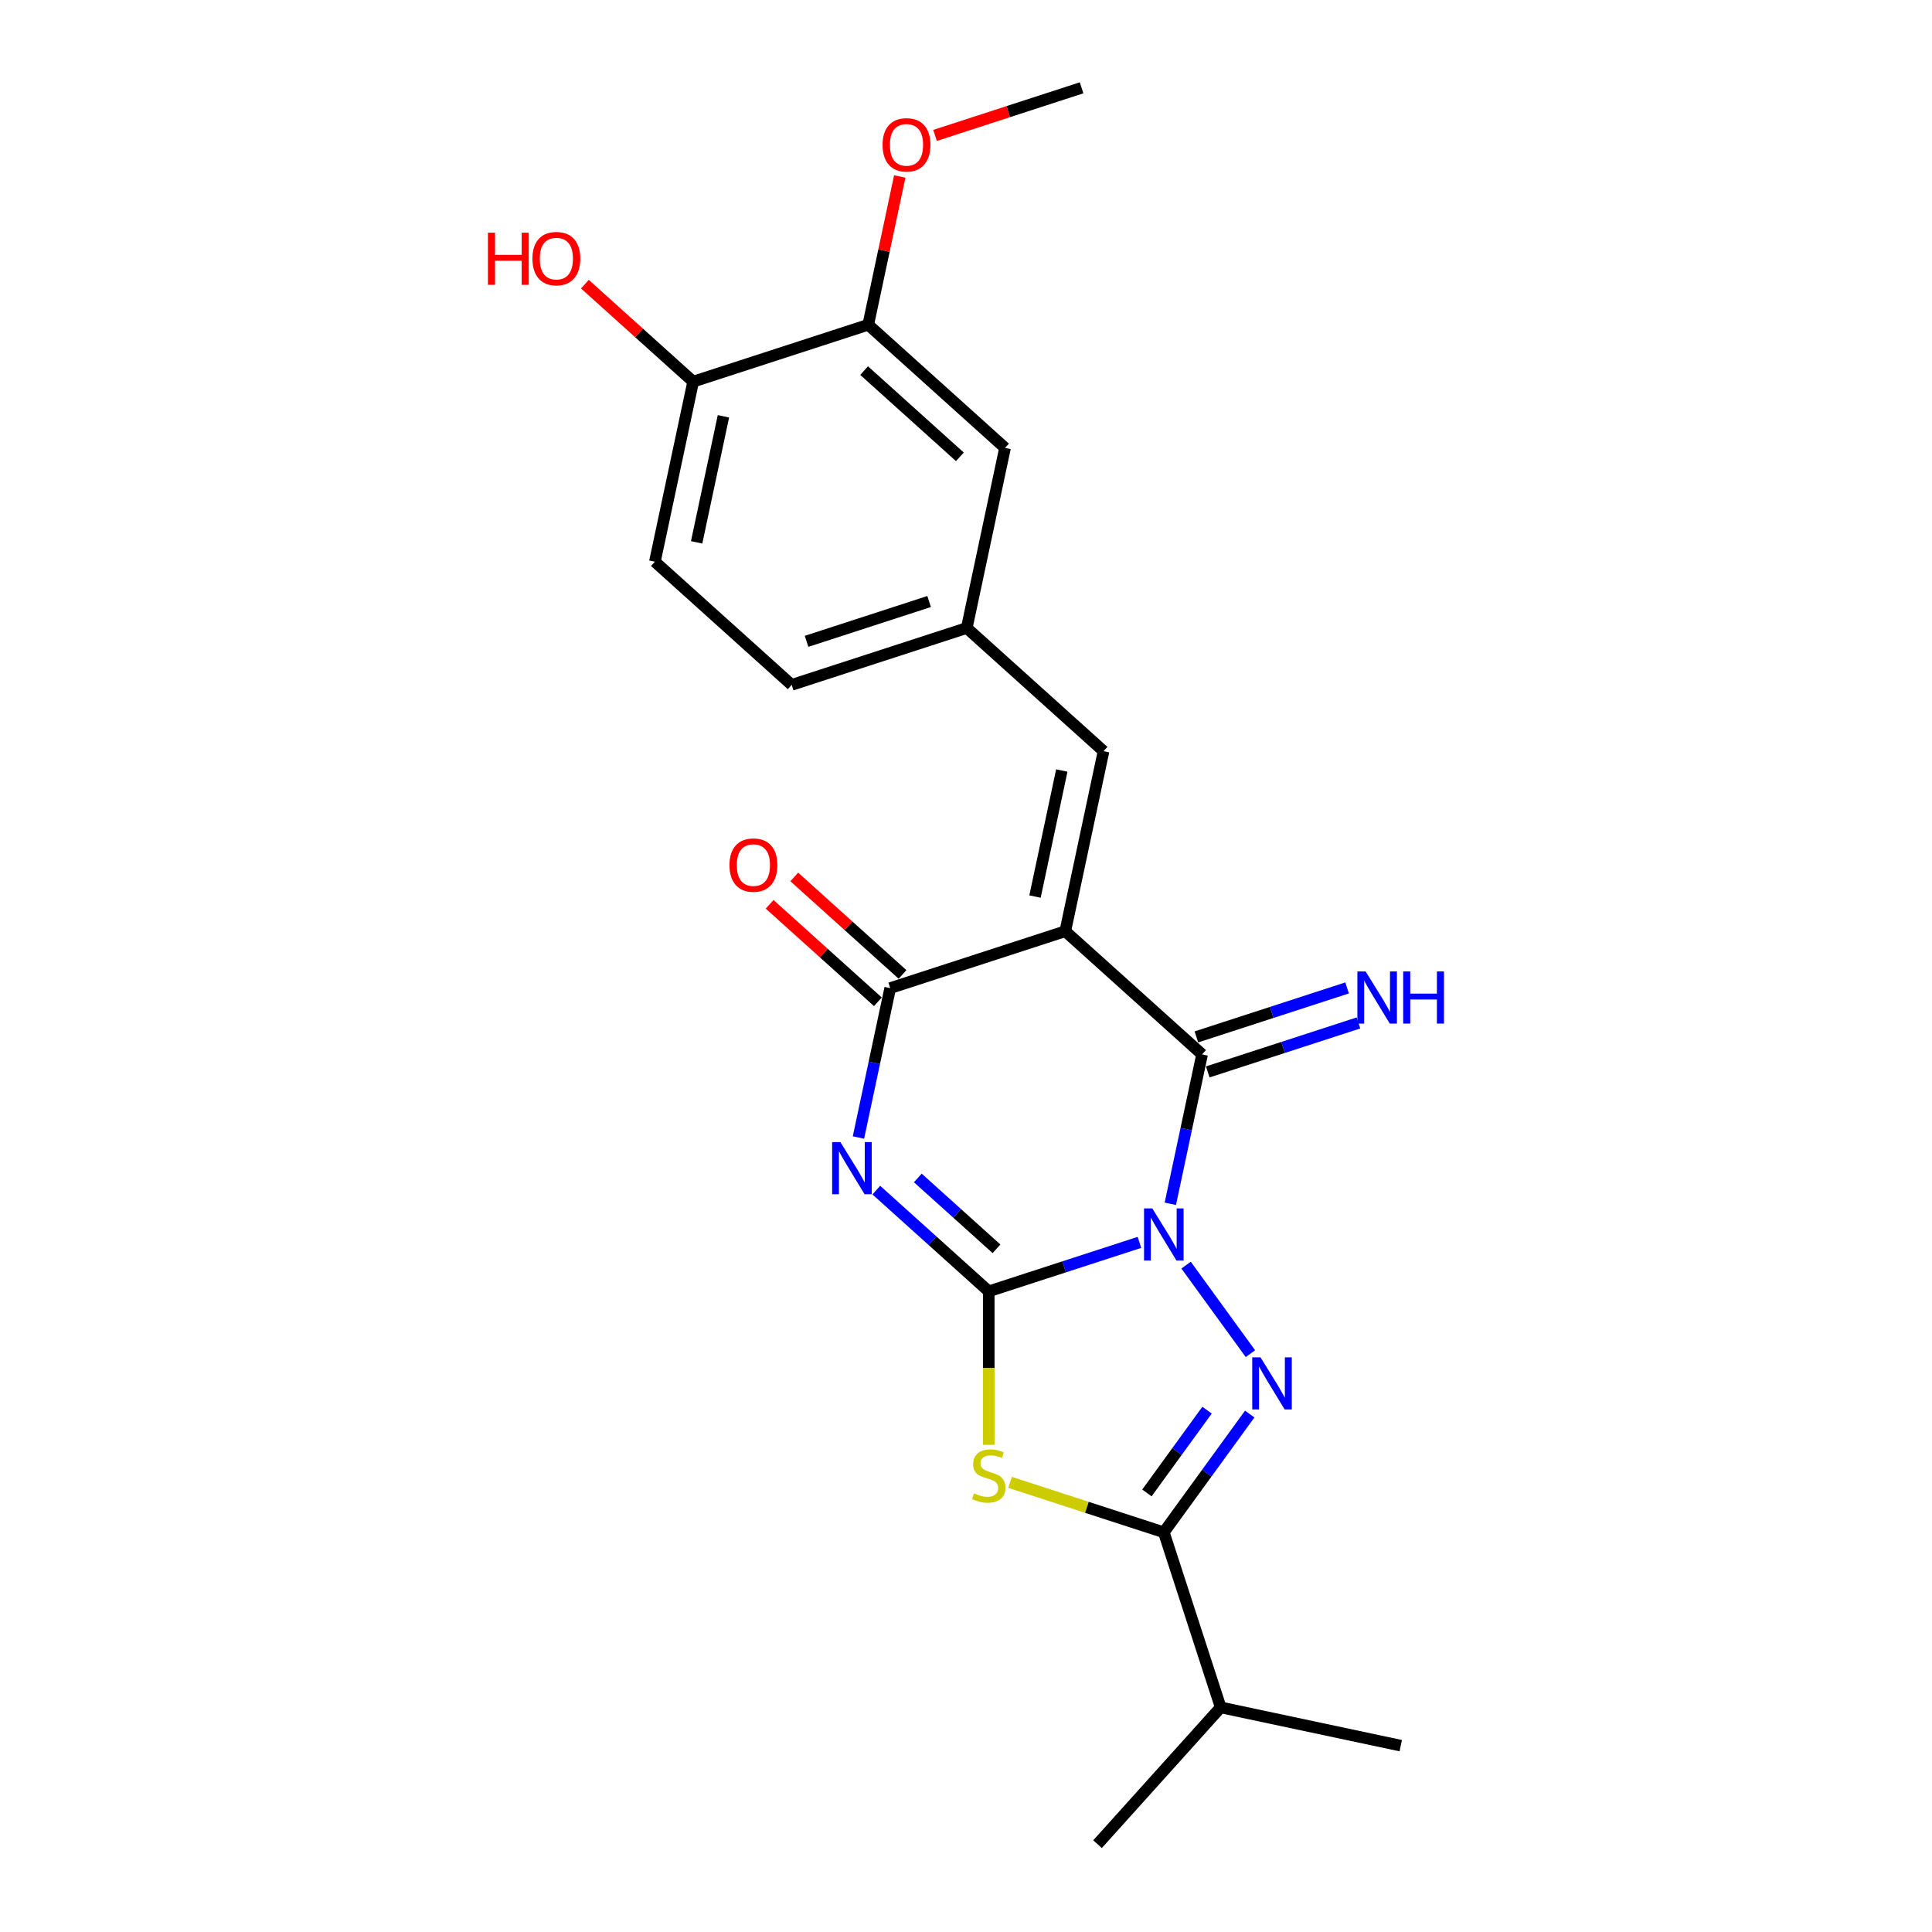 <?xml version='1.0' encoding='iso-8859-1'?>
<svg version='1.1' baseProfile='full'
              xmlns='http://www.w3.org/2000/svg'
                      xmlns:rdkit='http://www.rdkit.org/xml'
                      xmlns:xlink='http://www.w3.org/1999/xlink'
                  xml:space='preserve'
width='1000px' height='1000px' viewBox='0 0 1000 1000'>
<!-- END OF HEADER -->
<rect style='opacity:1.0;fill:#FFFFFF;stroke:none' width='1000' height='1000' x='0' y='0'> </rect>
<path class='bond-0' d='M 589.77,643.054 L 550.769,655.726' style='fill:none;fill-rule:evenodd;stroke:#0000FF;stroke-width:6px;stroke-linecap:butt;stroke-linejoin:miter;stroke-opacity:1' />
<path class='bond-0' d='M 550.769,655.726 L 511.768,668.398' style='fill:none;fill-rule:evenodd;stroke:#000000;stroke-width:6px;stroke-linecap:butt;stroke-linejoin:miter;stroke-opacity:1' />
<path class='bond-3' d='M 605.759,623.081 L 613.977,584.419' style='fill:none;fill-rule:evenodd;stroke:#0000FF;stroke-width:6px;stroke-linecap:butt;stroke-linejoin:miter;stroke-opacity:1' />
<path class='bond-3' d='M 613.977,584.419 L 622.195,545.757' style='fill:none;fill-rule:evenodd;stroke:#000000;stroke-width:6px;stroke-linecap:butt;stroke-linejoin:miter;stroke-opacity:1' />
<path class='bond-4' d='M 613.918,654.829 L 647.213,700.655' style='fill:none;fill-rule:evenodd;stroke:#0000FF;stroke-width:6px;stroke-linecap:butt;stroke-linejoin:miter;stroke-opacity:1' />
<path class='bond-1' d='M 511.768,668.398 L 482.672,642.2' style='fill:none;fill-rule:evenodd;stroke:#000000;stroke-width:6px;stroke-linecap:butt;stroke-linejoin:miter;stroke-opacity:1' />
<path class='bond-1' d='M 482.672,642.2 L 453.576,616.002' style='fill:none;fill-rule:evenodd;stroke:#0000FF;stroke-width:6px;stroke-linecap:butt;stroke-linejoin:miter;stroke-opacity:1' />
<path class='bond-1' d='M 515.79,646.377 L 495.423,628.039' style='fill:none;fill-rule:evenodd;stroke:#000000;stroke-width:6px;stroke-linecap:butt;stroke-linejoin:miter;stroke-opacity:1' />
<path class='bond-1' d='M 495.423,628.039 L 475.056,609.7' style='fill:none;fill-rule:evenodd;stroke:#0000FF;stroke-width:6px;stroke-linecap:butt;stroke-linejoin:miter;stroke-opacity:1' />
<path class='bond-5' d='M 511.768,668.398 L 511.768,708.12' style='fill:none;fill-rule:evenodd;stroke:#000000;stroke-width:6px;stroke-linecap:butt;stroke-linejoin:miter;stroke-opacity:1' />
<path class='bond-5' d='M 511.768,708.12 L 511.768,747.843' style='fill:none;fill-rule:evenodd;stroke:#CCCC00;stroke-width:6px;stroke-linecap:butt;stroke-linejoin:miter;stroke-opacity:1' />
<path class='bond-24' d='M 444.335,588.77 L 452.553,550.107' style='fill:none;fill-rule:evenodd;stroke:#0000FF;stroke-width:6px;stroke-linecap:butt;stroke-linejoin:miter;stroke-opacity:1' />
<path class='bond-24' d='M 452.553,550.107 L 460.771,511.445' style='fill:none;fill-rule:evenodd;stroke:#000000;stroke-width:6px;stroke-linecap:butt;stroke-linejoin:miter;stroke-opacity:1' />
<path class='bond-2' d='M 551.388,482.002 L 622.195,545.757' style='fill:none;fill-rule:evenodd;stroke:#000000;stroke-width:6px;stroke-linecap:butt;stroke-linejoin:miter;stroke-opacity:1' />
<path class='bond-6' d='M 551.388,482.002 L 460.771,511.445' style='fill:none;fill-rule:evenodd;stroke:#000000;stroke-width:6px;stroke-linecap:butt;stroke-linejoin:miter;stroke-opacity:1' />
<path class='bond-8' d='M 551.388,482.002 L 571.198,388.804' style='fill:none;fill-rule:evenodd;stroke:#000000;stroke-width:6px;stroke-linecap:butt;stroke-linejoin:miter;stroke-opacity:1' />
<path class='bond-8' d='M 535.72,464.06 L 549.587,398.822' style='fill:none;fill-rule:evenodd;stroke:#000000;stroke-width:6px;stroke-linecap:butt;stroke-linejoin:miter;stroke-opacity:1' />
<path class='bond-9' d='M 625.139,554.819 L 664.14,542.146' style='fill:none;fill-rule:evenodd;stroke:#000000;stroke-width:6px;stroke-linecap:butt;stroke-linejoin:miter;stroke-opacity:1' />
<path class='bond-9' d='M 664.14,542.146 L 703.141,529.474' style='fill:none;fill-rule:evenodd;stroke:#0000FF;stroke-width:6px;stroke-linecap:butt;stroke-linejoin:miter;stroke-opacity:1' />
<path class='bond-9' d='M 619.251,536.695 L 658.252,524.023' style='fill:none;fill-rule:evenodd;stroke:#000000;stroke-width:6px;stroke-linecap:butt;stroke-linejoin:miter;stroke-opacity:1' />
<path class='bond-9' d='M 658.252,524.023 L 697.252,511.351' style='fill:none;fill-rule:evenodd;stroke:#0000FF;stroke-width:6px;stroke-linecap:butt;stroke-linejoin:miter;stroke-opacity:1' />
<path class='bond-7' d='M 646.857,731.912 L 624.621,762.517' style='fill:none;fill-rule:evenodd;stroke:#0000FF;stroke-width:6px;stroke-linecap:butt;stroke-linejoin:miter;stroke-opacity:1' />
<path class='bond-7' d='M 624.621,762.517 L 602.385,793.122' style='fill:none;fill-rule:evenodd;stroke:#000000;stroke-width:6px;stroke-linecap:butt;stroke-linejoin:miter;stroke-opacity:1' />
<path class='bond-7' d='M 624.769,729.893 L 609.204,751.316' style='fill:none;fill-rule:evenodd;stroke:#0000FF;stroke-width:6px;stroke-linecap:butt;stroke-linejoin:miter;stroke-opacity:1' />
<path class='bond-7' d='M 609.204,751.316 L 593.639,772.739' style='fill:none;fill-rule:evenodd;stroke:#000000;stroke-width:6px;stroke-linecap:butt;stroke-linejoin:miter;stroke-opacity:1' />
<path class='bond-23' d='M 522.802,767.263 L 562.593,780.192' style='fill:none;fill-rule:evenodd;stroke:#CCCC00;stroke-width:6px;stroke-linecap:butt;stroke-linejoin:miter;stroke-opacity:1' />
<path class='bond-23' d='M 562.593,780.192 L 602.385,793.122' style='fill:none;fill-rule:evenodd;stroke:#000000;stroke-width:6px;stroke-linecap:butt;stroke-linejoin:miter;stroke-opacity:1' />
<path class='bond-11' d='M 467.147,504.364 L 439.127,479.136' style='fill:none;fill-rule:evenodd;stroke:#000000;stroke-width:6px;stroke-linecap:butt;stroke-linejoin:miter;stroke-opacity:1' />
<path class='bond-11' d='M 439.127,479.136 L 411.108,453.907' style='fill:none;fill-rule:evenodd;stroke:#FF0000;stroke-width:6px;stroke-linecap:butt;stroke-linejoin:miter;stroke-opacity:1' />
<path class='bond-11' d='M 454.396,518.526 L 426.376,493.297' style='fill:none;fill-rule:evenodd;stroke:#000000;stroke-width:6px;stroke-linecap:butt;stroke-linejoin:miter;stroke-opacity:1' />
<path class='bond-11' d='M 426.376,493.297 L 398.357,468.068' style='fill:none;fill-rule:evenodd;stroke:#FF0000;stroke-width:6px;stroke-linecap:butt;stroke-linejoin:miter;stroke-opacity:1' />
<path class='bond-15' d='M 602.385,793.122 L 631.828,883.738' style='fill:none;fill-rule:evenodd;stroke:#000000;stroke-width:6px;stroke-linecap:butt;stroke-linejoin:miter;stroke-opacity:1' />
<path class='bond-12' d='M 571.198,388.804 L 500.391,325.049' style='fill:none;fill-rule:evenodd;stroke:#000000;stroke-width:6px;stroke-linecap:butt;stroke-linejoin:miter;stroke-opacity:1' />
<path class='bond-10' d='M 449.394,168.096 L 520.201,231.851' style='fill:none;fill-rule:evenodd;stroke:#000000;stroke-width:6px;stroke-linecap:butt;stroke-linejoin:miter;stroke-opacity:1' />
<path class='bond-10' d='M 447.264,191.821 L 496.829,236.449' style='fill:none;fill-rule:evenodd;stroke:#000000;stroke-width:6px;stroke-linecap:butt;stroke-linejoin:miter;stroke-opacity:1' />
<path class='bond-18' d='M 449.394,168.096 L 457.551,129.719' style='fill:none;fill-rule:evenodd;stroke:#000000;stroke-width:6px;stroke-linecap:butt;stroke-linejoin:miter;stroke-opacity:1' />
<path class='bond-18' d='M 457.551,129.719 L 465.708,91.343' style='fill:none;fill-rule:evenodd;stroke:#FF0000;stroke-width:6px;stroke-linecap:butt;stroke-linejoin:miter;stroke-opacity:1' />
<path class='bond-25' d='M 449.394,168.096 L 358.777,197.539' style='fill:none;fill-rule:evenodd;stroke:#000000;stroke-width:6px;stroke-linecap:butt;stroke-linejoin:miter;stroke-opacity:1' />
<path class='bond-14' d='M 500.391,325.049 L 520.201,231.851' style='fill:none;fill-rule:evenodd;stroke:#000000;stroke-width:6px;stroke-linecap:butt;stroke-linejoin:miter;stroke-opacity:1' />
<path class='bond-17' d='M 500.391,325.049 L 409.774,354.492' style='fill:none;fill-rule:evenodd;stroke:#000000;stroke-width:6px;stroke-linecap:butt;stroke-linejoin:miter;stroke-opacity:1' />
<path class='bond-17' d='M 480.91,311.342 L 417.478,331.952' style='fill:none;fill-rule:evenodd;stroke:#000000;stroke-width:6px;stroke-linecap:butt;stroke-linejoin:miter;stroke-opacity:1' />
<path class='bond-13' d='M 358.777,197.539 L 338.967,290.737' style='fill:none;fill-rule:evenodd;stroke:#000000;stroke-width:6px;stroke-linecap:butt;stroke-linejoin:miter;stroke-opacity:1' />
<path class='bond-13' d='M 374.445,215.481 L 360.578,280.719' style='fill:none;fill-rule:evenodd;stroke:#000000;stroke-width:6px;stroke-linecap:butt;stroke-linejoin:miter;stroke-opacity:1' />
<path class='bond-19' d='M 358.777,197.539 L 330.758,172.31' style='fill:none;fill-rule:evenodd;stroke:#000000;stroke-width:6px;stroke-linecap:butt;stroke-linejoin:miter;stroke-opacity:1' />
<path class='bond-19' d='M 330.758,172.31 L 302.738,147.082' style='fill:none;fill-rule:evenodd;stroke:#FF0000;stroke-width:6px;stroke-linecap:butt;stroke-linejoin:miter;stroke-opacity:1' />
<path class='bond-20' d='M 631.828,883.738 L 568.073,954.545' style='fill:none;fill-rule:evenodd;stroke:#000000;stroke-width:6px;stroke-linecap:butt;stroke-linejoin:miter;stroke-opacity:1' />
<path class='bond-21' d='M 631.828,883.738 L 725.026,903.548' style='fill:none;fill-rule:evenodd;stroke:#000000;stroke-width:6px;stroke-linecap:butt;stroke-linejoin:miter;stroke-opacity:1' />
<path class='bond-16' d='M 338.967,290.737 L 409.774,354.492' style='fill:none;fill-rule:evenodd;stroke:#000000;stroke-width:6px;stroke-linecap:butt;stroke-linejoin:miter;stroke-opacity:1' />
<path class='bond-22' d='M 483.972,70.099 L 521.896,57.777' style='fill:none;fill-rule:evenodd;stroke:#FF0000;stroke-width:6px;stroke-linecap:butt;stroke-linejoin:miter;stroke-opacity:1' />
<path class='bond-22' d='M 521.896,57.777 L 559.821,45.455' style='fill:none;fill-rule:evenodd;stroke:#000000;stroke-width:6px;stroke-linecap:butt;stroke-linejoin:miter;stroke-opacity:1' />
<path  class='atom-0' d='M 596.421 625.463
L 605.263 639.755
Q 606.139 641.165, 607.549 643.719
Q 608.96 646.272, 609.036 646.425
L 609.036 625.463
L 612.618 625.463
L 612.618 652.447
L 608.921 652.447
L 599.431 636.821
Q 598.326 634.991, 597.145 632.895
Q 596.001 630.799, 595.658 630.151
L 595.658 652.447
L 592.152 652.447
L 592.152 625.463
L 596.421 625.463
' fill='#0000FF'/>
<path  class='atom-2' d='M 434.997 591.152
L 443.839 605.444
Q 444.715 606.854, 446.125 609.407
Q 447.536 611.961, 447.612 612.113
L 447.612 591.152
L 451.194 591.152
L 451.194 618.135
L 447.498 618.135
L 438.008 602.509
Q 436.902 600.68, 435.721 598.583
Q 434.578 596.487, 434.235 595.839
L 434.235 618.135
L 430.728 618.135
L 430.728 591.152
L 434.997 591.152
' fill='#0000FF'/>
<path  class='atom-5' d='M 652.425 702.547
L 661.267 716.839
Q 662.144 718.249, 663.554 720.802
Q 664.964 723.356, 665.04 723.508
L 665.04 702.547
L 668.623 702.547
L 668.623 729.53
L 664.926 729.53
L 655.436 713.904
Q 654.331 712.075, 653.149 709.978
Q 652.006 707.882, 651.663 707.234
L 651.663 729.53
L 648.156 729.53
L 648.156 702.547
L 652.425 702.547
' fill='#0000FF'/>
<path  class='atom-6' d='M 504.146 772.94
Q 504.451 773.054, 505.708 773.588
Q 506.966 774.121, 508.338 774.464
Q 509.748 774.769, 511.12 774.769
Q 513.674 774.769, 515.16 773.549
Q 516.647 772.292, 516.647 770.119
Q 516.647 768.633, 515.884 767.718
Q 515.16 766.804, 514.017 766.308
Q 512.874 765.813, 510.968 765.241
Q 508.567 764.517, 507.119 763.831
Q 505.708 763.145, 504.679 761.697
Q 503.689 760.248, 503.689 757.809
Q 503.689 754.417, 505.975 752.321
Q 508.3 750.225, 512.874 750.225
Q 515.999 750.225, 519.543 751.711
L 518.667 754.646
Q 515.427 753.312, 512.988 753.312
Q 510.358 753.312, 508.91 754.417
Q 507.462 755.484, 507.5 757.352
Q 507.5 758.8, 508.224 759.677
Q 508.986 760.553, 510.053 761.049
Q 511.159 761.544, 512.988 762.116
Q 515.427 762.878, 516.875 763.64
Q 518.324 764.403, 519.353 765.965
Q 520.42 767.49, 520.42 770.119
Q 520.42 773.854, 517.904 775.874
Q 515.427 777.856, 511.273 777.856
Q 508.872 777.856, 507.042 777.323
Q 505.251 776.827, 503.117 775.95
L 504.146 772.94
' fill='#CCCC00'/>
<path  class='atom-10' d='M 706.847 502.822
L 715.689 517.114
Q 716.566 518.524, 717.976 521.078
Q 719.386 523.631, 719.462 523.784
L 719.462 502.822
L 723.045 502.822
L 723.045 529.805
L 719.348 529.805
L 709.858 514.179
Q 708.753 512.35, 707.572 510.254
Q 706.428 508.158, 706.085 507.51
L 706.085 529.805
L 702.579 529.805
L 702.579 502.822
L 706.847 502.822
' fill='#0000FF'/>
<path  class='atom-10' d='M 726.285 502.822
L 729.943 502.822
L 729.943 514.294
L 743.74 514.294
L 743.74 502.822
L 747.399 502.822
L 747.399 529.805
L 743.74 529.805
L 743.74 517.343
L 729.943 517.343
L 729.943 529.805
L 726.285 529.805
L 726.285 502.822
' fill='#0000FF'/>
<path  class='atom-12' d='M 377.578 447.766
Q 377.578 441.287, 380.779 437.667
Q 383.981 434.046, 389.964 434.046
Q 395.948 434.046, 399.149 437.667
Q 402.351 441.287, 402.351 447.766
Q 402.351 454.322, 399.111 458.057
Q 395.872 461.754, 389.964 461.754
Q 384.019 461.754, 380.779 458.057
Q 377.578 454.36, 377.578 447.766
M 389.964 458.705
Q 394.08 458.705, 396.291 455.961
Q 398.539 453.178, 398.539 447.766
Q 398.539 442.469, 396.291 439.801
Q 394.08 437.095, 389.964 437.095
Q 385.848 437.095, 383.599 439.763
Q 381.389 442.431, 381.389 447.766
Q 381.389 453.216, 383.599 455.961
Q 385.848 458.705, 389.964 458.705
' fill='#FF0000'/>
<path  class='atom-19' d='M 456.817 74.974
Q 456.817 68.495, 460.019 64.874
Q 463.22 61.254, 469.204 61.254
Q 475.187 61.254, 478.389 64.874
Q 481.59 68.495, 481.59 74.974
Q 481.59 81.529, 478.351 85.264
Q 475.111 88.961, 469.204 88.961
Q 463.258 88.961, 460.019 85.264
Q 456.817 81.567, 456.817 74.974
M 469.204 85.912
Q 473.32 85.912, 475.53 83.168
Q 477.779 80.386, 477.779 74.974
Q 477.779 69.676, 475.53 67.009
Q 473.32 64.303, 469.204 64.303
Q 465.088 64.303, 462.839 66.97
Q 460.628 69.638, 460.628 74.974
Q 460.628 80.424, 462.839 83.168
Q 465.088 85.912, 469.204 85.912
' fill='#FF0000'/>
<path  class='atom-20' d='M 252.564 120.445
L 256.223 120.445
L 256.223 131.917
L 270.019 131.917
L 270.019 120.445
L 273.678 120.445
L 273.678 147.428
L 270.019 147.428
L 270.019 134.966
L 256.223 134.966
L 256.223 147.428
L 252.564 147.428
L 252.564 120.445
' fill='#FF0000'/>
<path  class='atom-20' d='M 275.583 133.86
Q 275.583 127.381, 278.785 123.761
Q 281.986 120.14, 287.97 120.14
Q 293.954 120.14, 297.155 123.761
Q 300.356 127.381, 300.356 133.86
Q 300.356 140.416, 297.117 144.151
Q 293.877 147.848, 287.97 147.848
Q 282.024 147.848, 278.785 144.151
Q 275.583 140.454, 275.583 133.86
M 287.97 144.799
Q 292.086 144.799, 294.297 142.054
Q 296.545 139.272, 296.545 133.86
Q 296.545 128.563, 294.297 125.895
Q 292.086 123.189, 287.97 123.189
Q 283.854 123.189, 281.605 125.857
Q 279.395 128.525, 279.395 133.86
Q 279.395 139.31, 281.605 142.054
Q 283.854 144.799, 287.97 144.799
' fill='#FF0000'/>
</svg>
